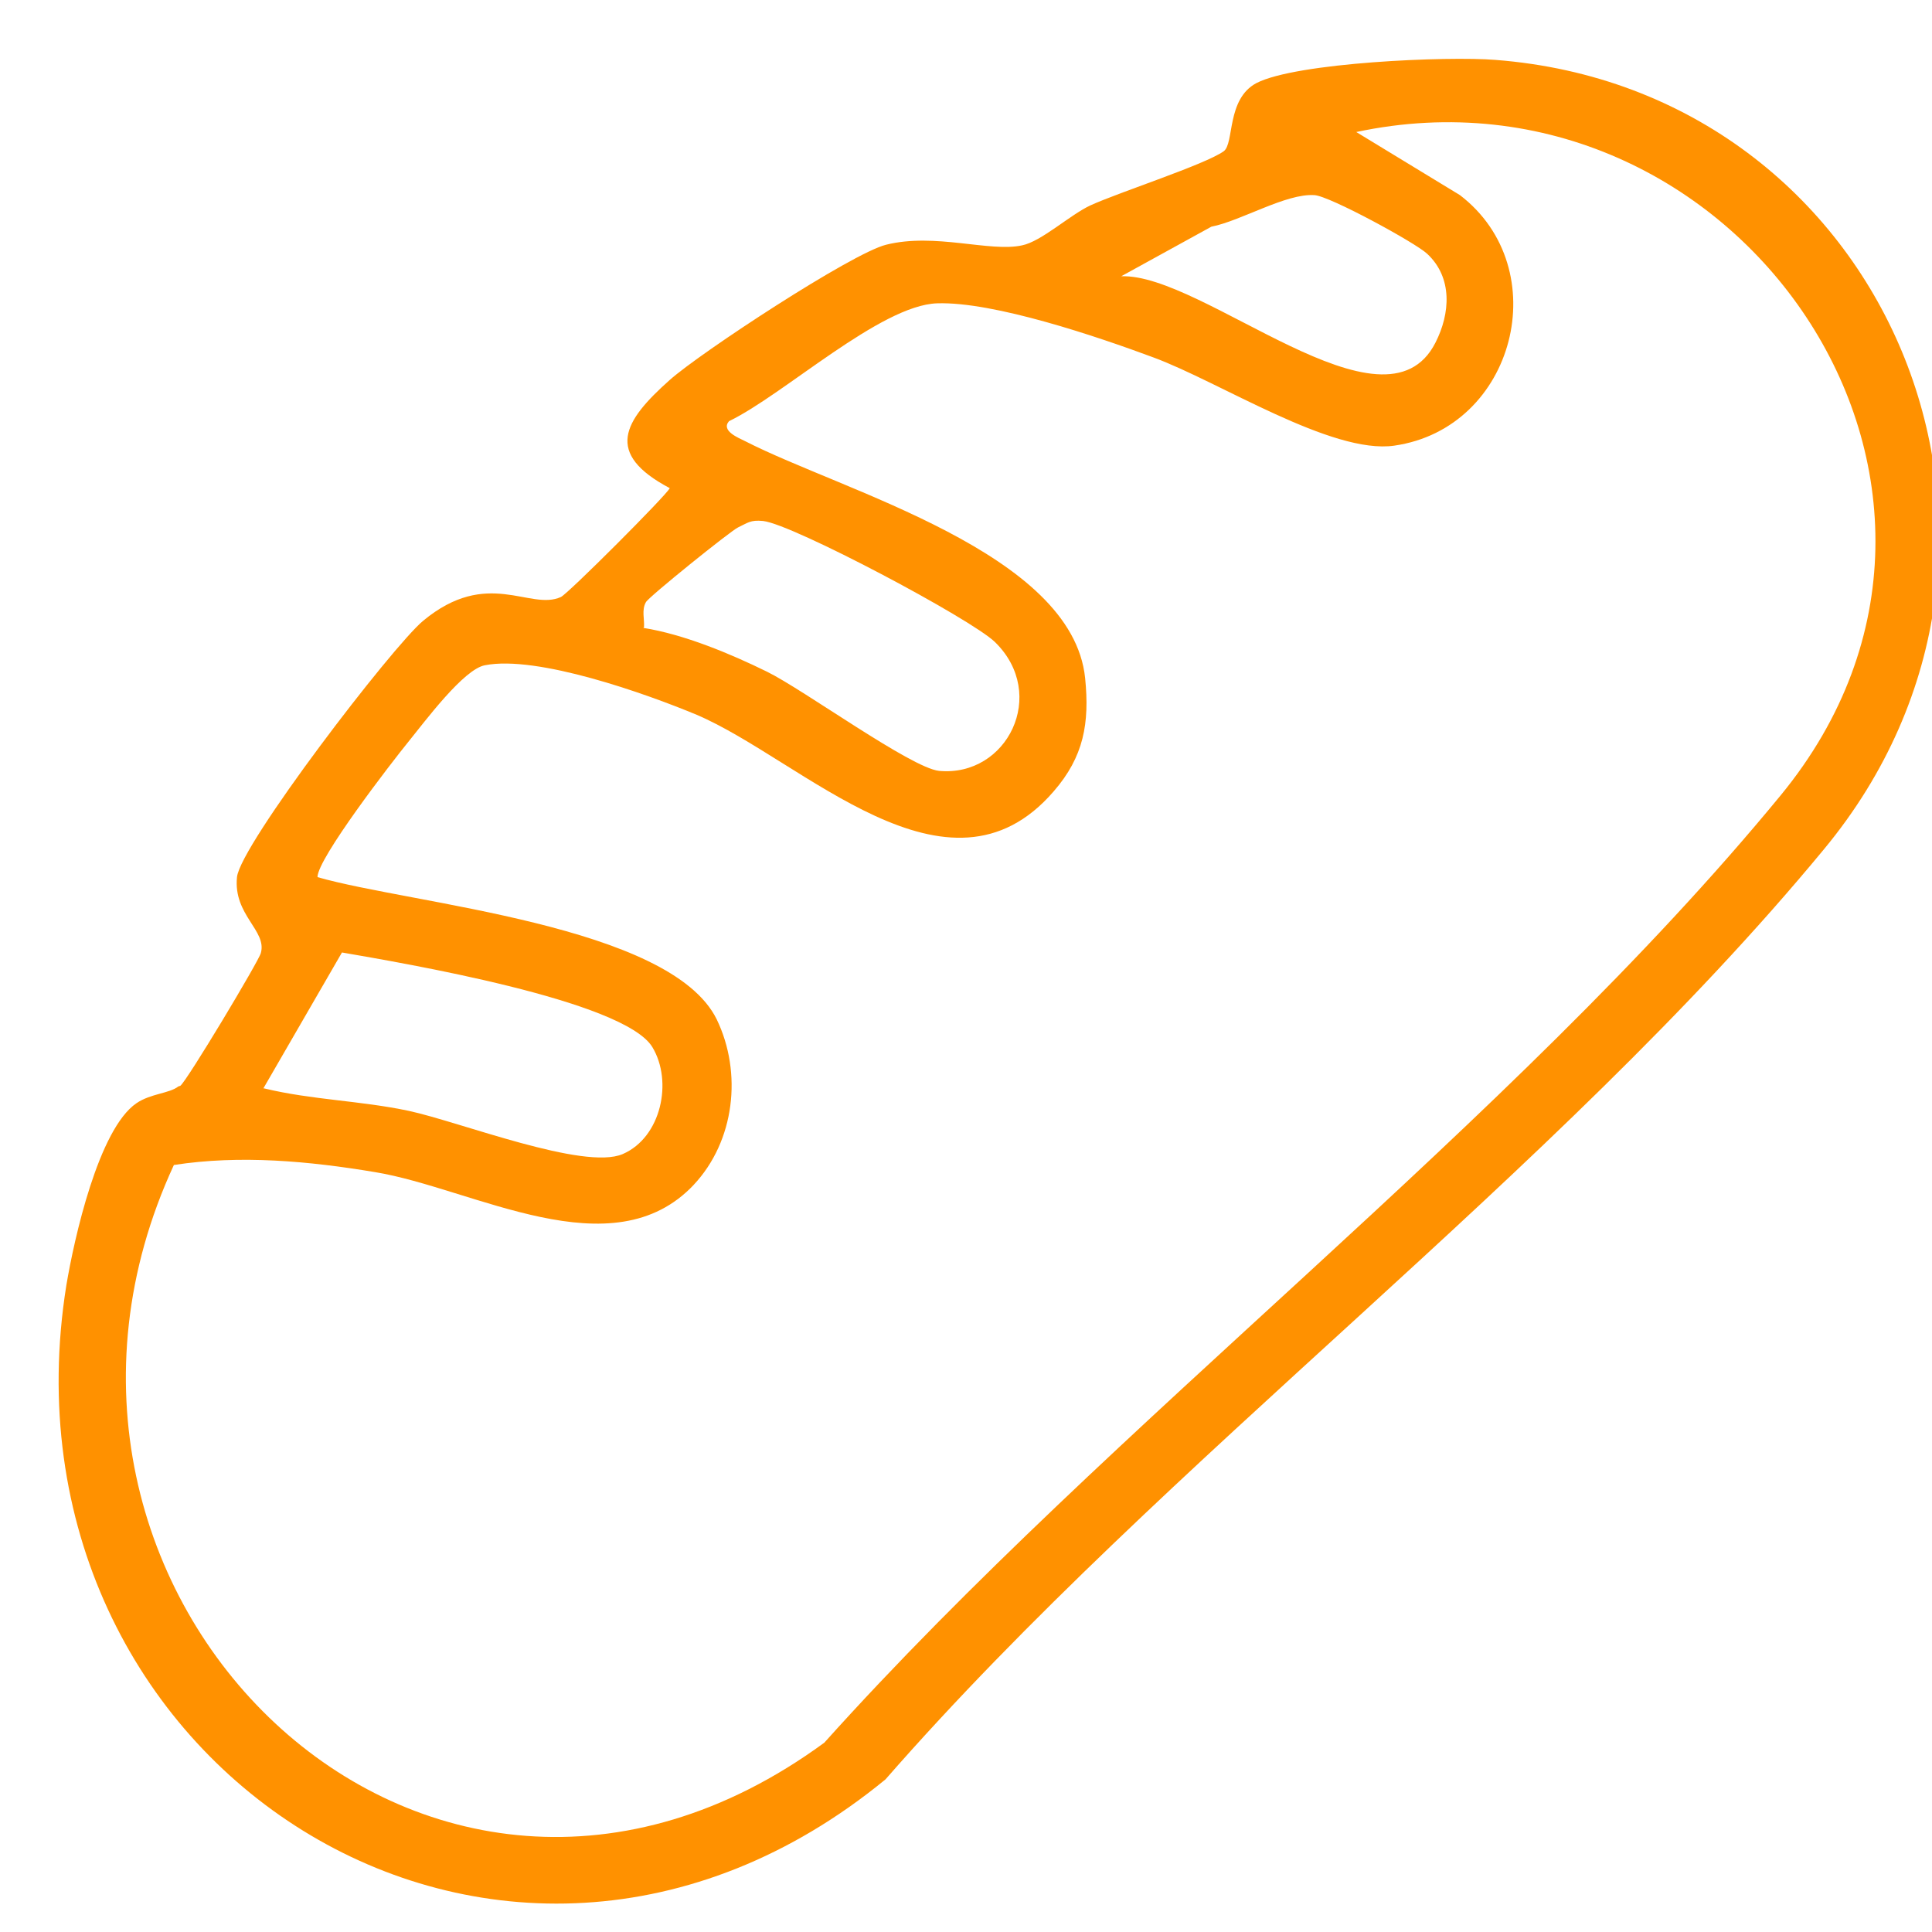 <?xml version="1.0" encoding="UTF-8"?>
<svg id="Layer_1" data-name="Layer 1" xmlns="http://www.w3.org/2000/svg" viewBox="0 0 30 30">
  <defs>
    <style>
      .cls-1 {
        fill: #ff9100;
      }
    </style>
  </defs>
  <path class="cls-1" d="M2.8,16.86c.1-.07,1.22-1.94,1.25-2.06.1-.35-.43-.59-.37-1.18.05-.5,2.41-3.58,2.89-3.98,1-.83,1.66-.15,2.14-.37.11-.05,1.64-1.58,1.69-1.69-1.02-.54-.72-1.04,0-1.68.47-.42,2.83-1.97,3.36-2.1.76-.19,1.61.12,2.11.01.3-.06.74-.47,1.06-.62.46-.21,1.77-.63,2.07-.84.17-.12.04-.81.51-1.06.62-.32,2.97-.42,3.71-.36,6.09.47,9.04,7.51,5.1,12.26-4.18,5.06-10.2,9.44-14.57,14.44-5.97,4.9-13.91-.22-12.72-7.67.12-.72.5-2.43,1.09-2.83.22-.15.51-.15.65-.26ZM10.78,18.39c-1.27,1.36-3.43.06-4.96-.19-1.02-.17-2.09-.27-3.12-.11-3.06,6.61,3.89,13.52,10.1,8.97,4.47-4.98,10.65-9.6,14.85-14.71,3.97-4.83-.72-11.55-6.59-10.3l1.61.98c1.49,1.14.86,3.62-1.02,3.89-.97.14-2.71-.99-3.74-1.37-.86-.32-2.48-.87-3.36-.84s-2.38,1.42-3.23,1.83c-.13.15.15.26.25.31,1.52.78,5.08,1.73,5.28,3.68.07.7-.02,1.22-.49,1.76-1.64,1.9-3.9-.49-5.54-1.19-.79-.33-2.48-.93-3.29-.77-.33.06-.93.87-1.19,1.19s-1.41,1.81-1.41,2.1c1.46.42,5.48.74,6.2,2.21.4.83.28,1.89-.36,2.57ZM17.41,4.29c1.27-.05,4.09,2.59,4.88,1.03.23-.45.27-1.01-.13-1.38-.18-.17-1.52-.9-1.75-.91-.44-.03-1.14.4-1.6.49l-1.4.77ZM9.99,9.75c.63.1,1.35.4,1.92.68s2.23,1.49,2.67,1.54c1.06.1,1.7-1.19.87-2-.37-.36-3.14-1.83-3.6-1.88-.2-.02-.24.03-.39.1-.11.05-1.39,1.08-1.43,1.16-.07.12-.02.27-.03.39ZM4.1,16.9c.74.18,1.5.19,2.25.35.79.17,2.72.93,3.32.67s.78-1.13.46-1.66c-.44-.73-3.9-1.31-4.82-1.47l-1.22,2.11Z"/>
</svg>
